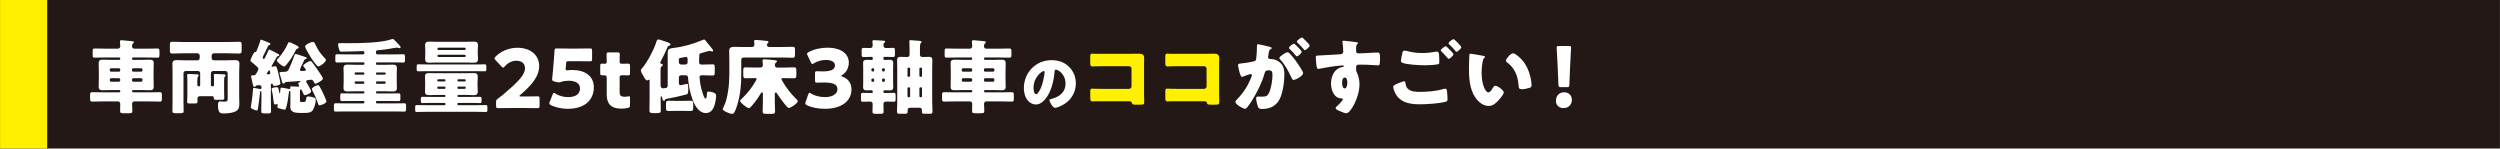 <?xml version="1.0" encoding="UTF-8"?><svg id="_レイヤー_1" xmlns="http://www.w3.org/2000/svg" width="1079.832" height="64.147" viewBox="0 0 107.983 6.415"><rect width="107.983" height="6.415" fill="#231815" stroke-width="0"/><path d="M5.146,2.585c.025,0,.046-.021.046-.046v-.01c0-.025-.021-.046-.046-.046h-.63c-.14,0-.284.007-.424.007-.084,0-.091-.025-.091-.112v-.154c0-.101.007-.129.091-.129.14,0,.284.007.424.007h.578c.056,0,.098-.046.098-.102,0-.074-.014-.175-.014-.21,0-.042.032-.052.067-.052.024,0,.067.004.091.007.123.01.245.021.368.035.028.004.077.007.077.046,0,.025-.021.035-.042.056-.035.032-.038.074-.038.13,0,.052.049.091.098.091h.571c.14,0,.28-.007.424-.007.084,0,.091.028.091.129v.14c0,.098-.007.126-.091.126-.144,0-.283-.007-.424-.007h-.623c-.025,0-.046.021-.046.046v.01c0,.025.021.046.046.046h.392c.105,0,.21-.007.319-.007.112,0,.179.021.179.151,0,.115-.007.231-.007.346v.326c0,.115.007.231.007.346,0,.123-.063.15-.175.15-.108,0-.214-.007-.322-.007h-.392c-.025,0-.046.021-.046.046v.01c0,.025.021.042.046.042h.725c.14,0,.284-.007.424-.007.084,0,.091.031.091.129v.158c0,.095-.007.119-.091.119-.144,0-.283-.007-.424-.007h-.672c-.067,0-.098.049-.098.112,0,.098.011.196.011.294,0,.098-.039.105-.168.105h-.203c-.116,0-.158-.007-.158-.101,0-.102.007-.203.007-.305,0-.056-.039-.105-.095-.105h-.69c-.144,0-.284.007-.424.007-.084,0-.094-.028-.094-.126v-.164c0-.088.011-.116.094-.116.14,0,.28.007.424.007h.742c.025,0,.046-.017.046-.042v-.01c0-.025-.021-.046-.046-.046h-.392c-.105,0-.21.007-.319.007-.112,0-.179-.021-.179-.15,0-.116.007-.231.007-.346v-.326c0-.119-.007-.234-.007-.354s.07-.144.175-.144c.108,0,.214.007.322.007h.392ZM5.135,3.096c.035,0,.056-.025.056-.056v-.035c0-.031-.025-.056-.056-.056h-.34c-.032,0-.056.025-.056.056v.035c0,.031.024.056.056.056h.34ZM4.806,3.377c-.035,0-.067.031-.067.067v.021c0,.035.031.067.067.067h.319c.035,0,.067-.032.067-.067v-.021c0-.039-.028-.063-.067-.067h-.319ZM6.095,3.096c.031,0,.056-.025.056-.056v-.035c0-.031-.025-.056-.056-.056h-.34c-.031,0-.056.025-.056.056v.035c0,.031.021.056.056.056h.34ZM5.766,3.377c-.039,0-.067.028-.067.067v.021c0,.035.028.067.067.067h.319c.035,0,.067-.032.067-.067v-.021c0-.035-.032-.067-.067-.067h-.319Z" fill="#fff" stroke-width="0"/><path d="M9.108,3.674c0,.035.025.056.056.056h.021c.031,0,.056-.025.056-.056v-.245c0-.056,0-.108-.007-.164-.004-.007-.004-.017-.004-.028,0-.038.031-.042.063-.042.074,0,.266.01.347.014.031,0,.101,0,.101.049,0,.021-.014.032-.028.046-.031.028-.035.098-.035.168v.441c0,.108.007.221.007.319,0,.073-.028.08-.151.08h-.133c-.147,0-.168-.004-.168-.087,0-.035-.025-.07-.067-.07h-.543c-.056,0-.098.049-.098.101,0,.046.004.088.004.133,0,.073-.032.08-.126.08h-.2c-.084,0-.123-.007-.123-.077,0-.084.011-.203.011-.318v-.536c0-.088,0-.182-.011-.273v-.028c0-.038.028-.042.059-.042.074,0,.263.01.343.014.031,0,.102.004.102.049,0,.021-.014.032-.028.046-.031.028-.035.098-.035.168v.203c0,.032.025.056.056.056h.011c.031,0,.056-.025.056-.056v-.511c0-.052-.042-.098-.098-.098h-.525c-.056,0-.098.046-.098.098v1.281c0,.119.007.238.007.357,0,.081-.042.087-.15.087h-.196c-.098,0-.14-.007-.14-.087,0-.119.007-.238.007-.357v-1.348c0-.116-.007-.228-.007-.34,0-.133.077-.161.196-.161.116,0,.235.01.35.01h.536c.056,0,.098-.046.098-.098v-.108c0-.052-.042-.098-.098-.098h-.616c-.158,0-.315.01-.473.01-.094,0-.102-.038-.102-.158v-.196c0-.116.007-.154.102-.154.158,0,.315.01.473.01h1.95c.158,0,.315-.01.473-.01.094,0,.102.038.102.154v.196c0,.119-.007.158-.102.158-.158,0-.315-.01-.473-.01h-.623c-.053,0-.098.046-.098.098v.108c0,.053.046.098.098.098h.553c.116,0,.231-.01.347-.01.119,0,.203.021.203.161,0,.105-.011.221-.011.34v1.099c0,.091.007.182.007.277,0,.126-.014.245-.129.319-.137.087-.375.108-.536.108-.151,0-.259,0-.259-.371,0-.059.011-.15.087-.15.046,0,.105.014.175.014.147,0,.158-.035.158-.158v-1.071c0-.052-.046-.098-.098-.098h-.529c-.052,0-.098.046-.098.098v.511Z" fill="#fff" stroke-width="0"/><path d="M11.725,2.865c0,.01.011.021.025.021.007,0,.014-.004.028-.007.028-.007.07-.017.098-.017.067,0,.074.014.154.343.014.056.08.35.08.392,0,.084-.192.112-.256.112-.049,0-.073-.017-.073-.059,0-.011-.004-.039-.035-.039-.028,0-.049.021-.049.049v.592c0,.182.007.364.007.542,0,.098-.028.105-.13.105h-.084c-.186,0-.207-.004-.207-.102,0-.182.007-.364.007-.546v-.259c0-.021,0-.056-.028-.056-.028,0-.031.031-.035.073-.011.123-.067.585-.087.683-.007.038-.014.08-.056.08-.021,0-.252-.063-.252-.14,0-.014.024-.154.028-.182.025-.168.046-.336.06-.504.003-.031.003-.042.003-.059,0-.063.007-.091.039-.091.021,0,.224.042.263.049.014.004.017.004.028.004.025,0,.039-.021.039-.046v-.028c0-.059-.021-.095-.081-.095-.021,0-.116.007-.133.011-.028.007-.031.014-.042.035-.011.021-.024.032-.049.032-.042,0-.06-.06-.091-.207-.011-.056-.025-.126-.046-.21-.004-.014-.007-.031-.007-.049,0-.038.038-.038.067-.038h.038c.039,0,.077-.014.102-.049.007-.01.014-.021.021-.035.035-.059.088-.144.088-.186,0-.049-.035-.08-.07-.112-.084-.077-.151-.137-.242-.207-.017-.01-.031-.021-.031-.046,0-.056.14-.371.193-.371h.021c.039,0,.049-.042.07-.098.046-.112.087-.227.126-.346.017-.059.021-.091.049-.091.021,0,.291.112.326.126.035.014.074.032.074.063,0,.031-.021.038-.039.042-.042.007-.049.017-.067.056-.06.129-.119.259-.185.385-.018.032-.039.074-.039.098,0,.042.028.063.046.063.021,0,.042-.032.049-.046.049-.095.095-.193.14-.291.014-.032.025-.067.049-.067.031,0,.315.154.357.175.038.017.073.035.073.067,0,.028-.017.035-.042.038-.035.004-.049.017-.067.042-.014.021-.031.053-.06.105-.067.115-.165.283-.165.294ZM11.588,3.072c-.014.021-.031.046-.042.063-.011.018-.028.039-.028.056s.018.021.028.021h.017c.077-.007.109-.007.109-.046,0-.021-.025-.14-.046-.14-.011,0-.032.035-.039.046ZM12.299,3.58c-.007.021-.032.031-.053.031-.046,0-.063-.059-.102-.207-.014-.052-.035-.126-.063-.21-.007-.021-.011-.028-.011-.042,0-.042.052-.046.098-.046h.028c.133,0,.224-.004.27-.102.094-.196.171-.396.245-.602.011-.031.017-.07.056-.07.031,0,.364.112.417.129.035.011.059.018.059.049,0,.035-.017.042-.052.046-.028.004-.035.007-.046.032-.046.087-.095.21-.147.308-.017.032-.042.084-.042.116,0,.046.038.056.077.056.035,0,.182,0,.182-.045,0-.025-.07-.105-.091-.13-.014-.017-.028-.038-.028-.059,0-.056.252-.2.308-.2.025,0,.042.017.06.038.087.108.168.217.252.343.042.059.231.333.231.382,0,.07-.263.217-.325.217-.039,0-.046-.032-.067-.07-.024-.046-.049-.101-.115-.101-.028,0-.116.014-.147.017s-.07.014-.07.056c0,.025.014.042.025.06.035.056.189.319.189.367,0,.095-.235.168-.273.168-.038,0-.049-.035-.063-.067-.042-.098-.077-.182-.112-.182s-.035.053-.035.077v.385c0,.081.018.084.091.084h.035c.119,0,.133-.039.14-.123.007-.074.011-.119.091-.119.063,0,.165.021.228.042.07.024.098.049.098.108,0,.122-.059.34-.126.438-.074.108-.182.123-.35.123h-.235c-.179,0-.389-.028-.389-.256,0-.059.004-.116.004-.171v-.417c0-.067,0-.105-.028-.105-.035,0-.035.032-.039.084-.011.116-.067.518-.126.669-.017.046-.028.053-.049.053-.077,0-.196-.035-.27-.063-.028-.011-.053-.021-.053-.056,0-.014.007-.035.011-.049.004-.014.011-.025.011-.039,0-.021-.014-.028-.035-.028-.011,0-.025.003-.035.007s-.035.007-.049.007c-.042,0-.052-.046-.056-.08-.025-.207-.049-.403-.094-.578v-.017c0-.056.171-.07.214-.07.028,0,.059.004.073.032.007.014.035.129.042.186.004.021.011.042.025.042.011,0,.014-.028.017-.067.004-.032.004-.035.007-.07.007-.084.007-.105.049-.105.042,0,.266.042.322.056.017.004.025.004.035.004.017,0,.021-.007.021-.032v-.042c0-.035.021-.042.052-.042.039,0,.245.01.28.014h.021c.025,0,.035-.014.035-.028,0-.018-.014-.042-.025-.06-.007-.007-.017-.028-.017-.038,0-.032.046-.067.073-.08.014-.007.028-.018.028-.025,0-.007-.014-.014-.025-.014s-.525.042-.606.042c-.025,0-.046.018-.052.039ZM12.708,1.913c.042.021.196.084.196.133,0,.028-.028.049-.06.056-.042.01-.049.028-.077.08-.112.228-.252.448-.42.637-.017.021-.049.052-.077.052-.07,0-.315-.192-.315-.263,0-.028.031-.059.053-.08.185-.203.312-.399.431-.662.011-.025.021-.042.049-.042.049,0,.171.063.221.087ZM13.605,1.889c.126.277.217.406.424.627.021.021.046.049.046.077,0,.087-.245.276-.329.276-.105,0-.571-.763-.571-.861,0-.074.245-.196.34-.196.052,0,.07.035.091.077ZM13.797,3.727c.052.091.102.182.147.277.025.052.154.34.154.375,0,.08-.228.171-.301.171-.039,0-.049-.038-.063-.08-.067-.189-.144-.375-.238-.55-.007-.018-.028-.053-.028-.07,0-.074.21-.172.263-.172.035,0,.052.025.067.049Z" fill="#fff" stroke-width="0"/><path d="M16.237,2.284c0,.035.028.067.067.067h.704c.136,0,.273-.007.413-.007.067,0,.07.028.07.171v.074c0,.084-.007.112-.073.112-.137,0-.273-.007-.41-.007h-.728c-.024,0-.042.021-.042.046v.017c0,.025.018.042.042.042h.364c.105,0,.207-.007.312-.007.108,0,.186.017.186.147,0,.087-.007.182-.007.28v.304c0,.098.007.193.007.28,0,.122-.07.147-.175.147-.108,0-.214-.007-.322-.007h-.368c-.021,0-.039.018-.039.039v.017c0,.021.018.038.039.038h.56c.126,0,.256-.004.382-.004.063,0,.073.028.073.095v.126c0,.081-.007.112-.073.112-.126,0-.256-.004-.382-.004h-.557c-.024,0-.042.017-.042.042v.017c0,.025.018.046.042.046h.77c.137,0,.273-.007.41-.007.067,0,.077.028.077.119v.14c0,.07-.011.101-.073.101-.14,0-.277-.007-.413-.007h-2.142c-.137,0-.273.007-.413.007-.067,0-.074-.035-.074-.116v-.143c0-.077.014-.102.077-.102.136,0,.273.007.41.007h.784c.025,0,.046-.021.046-.046v-.017c0-.025-.021-.042-.046-.042h-.546c-.126,0-.252.004-.378.004-.067,0-.074-.028-.074-.105v-.067c0-.147.007-.161.074-.161.126,0,.252.004.378.004h.55c.024,0,.042-.017.042-.038v-.017c0-.021-.018-.039-.042-.039h-.364c-.105,0-.21.007-.315.007-.108,0-.182-.021-.182-.147,0-.087.007-.182.007-.28v-.304c0-.098-.007-.193-.007-.28,0-.122.07-.147.179-.147.108,0,.214.007.319.007h.361c.025,0,.046-.018.046-.042v-.017c0-.025-.021-.046-.046-.046h-.725c-.137,0-.273.007-.413.007-.063,0-.074-.028-.074-.095v-.171c0-.067.014-.091.074-.091.136,0,.277.007.413.007h.7c.042,0,.07-.032.07-.07,0-.046-.031-.074-.073-.074-.116,0-.273.01-.396.014-.179.004-.357.011-.536.011-.056,0-.07-.032-.098-.123-.014-.046-.035-.147-.035-.179,0-.063.028-.067.084-.067.123,0,.245.004.368.004.473,0,1.393-.014,1.824-.161.021-.007.056-.021.077-.021.042,0,.081.038.147.112.014.017.039.042.063.067.017.017.031.035.046.049.056.056.091.095.091.133,0,.021-.018.038-.035.038-.014,0-.028-.003-.053-.014-.017-.007-.046-.014-.067-.014s-.056.007-.077.01c-.196.038-.532.091-.728.102-.056.003-.094.007-.102.07v.046ZM15.737,3.166c0-.021-.018-.038-.042-.038h-.34c-.021,0-.039.017-.039.038v.017c0,.025.018.042.039.042h.34c.024,0,.038-.017.042-.042v-.017ZM15.737,3.562c-.004-.024-.021-.046-.046-.046h-.329c-.024,0-.046.021-.046.046v.011c0,.025.021.046.046.046h.329c.025,0,.046-.021.046-.046v-.011ZM16.237,3.184c0,.025.018.042.039.042h.343c.021,0,.039-.017.039-.042v-.017c0-.021-.018-.038-.039-.038h-.343c-.021,0-.039.017-.039.038v.017ZM16.237,3.573c0,.025.018.046.042.046h.336c.025,0,.042-.021.042-.046v-.011c0-.024-.018-.046-.042-.046h-.336c-.024,0-.042.021-.042.046v.011Z" fill="#fff" stroke-width="0"/><path d="M19.796,4.101c-.025.004-.042.018-.042.039v.007c0,.021.017.039.042.039h.571c.123,0,.241-.004.364-.004.06,0,.067.025.067.091v.095c0,.059-.011.084-.067.084-.123,0-.241-.007-.364-.007h-.571c-.025,0-.042.017-.042.042v.017c0,.021.017.039.042.039h.791c.133,0,.266-.004.396-.004.06,0,.067.028.067.098v.105c0,.067-.007.095-.063.095-.133,0-.266-.007-.399-.007h-2.191c-.133,0-.266.007-.399.007-.056,0-.067-.025-.067-.081v-.122c0-.067.007-.095.067-.095.133,0,.266.004.399.004h.802c.025,0,.042-.018.042-.039v-.017c0-.025-.018-.042-.042-.042h-.592c-.123,0-.241.007-.364.007-.056,0-.067-.021-.067-.084v-.088c0-.07.007-.098.067-.098.123,0,.241.004.364.004h.592c.025,0,.042-.018.042-.039v-.007c0-.021-.018-.039-.042-.039h-.347c-.105,0-.21.007-.315.007-.108,0-.182-.021-.182-.147,0-.087.007-.182.007-.28v-.098c0-.098-.007-.192-.007-.28,0-.123.07-.147.179-.147.105,0,.214.007.319.007h1.281c.105,0,.206-.007.312-.007.108,0,.189.017.189.147,0,.087-.011.182-.011.28v.098c0,.098.011.196.011.28,0,.122-.073.15-.179.15-.108,0-.214-.011-.322-.011h-.336ZM20.538,2.785c.133,0,.27-.007.403-.007.059,0,.063.035.063.102v.112c0,.063-.011.087-.067.087-.133,0-.266-.004-.399-.004h-2.079c-.129,0-.263.004-.396.004-.06,0-.067-.025-.067-.095v-.063c0-.116,0-.144.067-.144.133,0,.266.007.396.007h2.079ZM20.143,1.805c.105,0,.207-.007.312-.007.108,0,.189.017.189.147,0,.087-.011.182-.011.28v.056c0,.094.011.192.011.28,0,.119-.073.147-.179.147-.108,0-.214-.007-.322-.007h-1.285c-.105,0-.21.007-.315.007-.109,0-.182-.025-.182-.147,0-.087.007-.186.007-.28v-.056c0-.098-.007-.192-.007-.28,0-.123.07-.147.179-.147.105,0,.214.007.319.007h1.285ZM19.198,3.52c.025-.004.042-.021.042-.042v-.017c0-.021-.018-.038-.042-.038h-.273c-.021,0-.039.017-.039.038v.017c0,.025.018.042.039.042h.273ZM18.925,3.74c-.021,0-.039.018-.039.039v.021c0,.021.018.038.039.038h.273c.025,0,.042-.017.042-.038v-.021c0-.021-.018-.035-.042-.039h-.273ZM20.115,2.106c0-.024-.021-.046-.046-.046h-1.131c-.024,0-.045.021-.045.046v.011c0,.025.021.042.045.042h1.131c.025,0,.042-.017.046-.042v-.011ZM20.115,2.41c-.003-.025-.021-.046-.046-.046h-1.131c-.024,0-.045.021-.045.046v.01c0,.025.021.042.045.042h1.131c.025,0,.046-.017.046-.042v-.01ZM20.076,3.52c.021,0,.038-.017.038-.042v-.017c0-.021-.017-.038-.038-.038h-.28c-.025,0-.042.017-.042.038v.017c0,.021.017.038.042.042h.28ZM19.796,3.74c-.025.004-.042.018-.042.039v.021c0,.021.017.038.042.038h.28c.021,0,.038-.017.038-.038v-.021c0-.021-.017-.039-.038-.039h-.28Z" fill="#fff" stroke-width="0"/><path d="M22.633,4.168c.182,0,.56-.007.585-.007.073,0,.087.021.087.101v.308c0,.081-.014.102-.087.102-.025,0-.403-.007-.585-.007h-.501c-.185,0-.595.007-.62.007-.074,0-.087-.021-.087-.102v-.15c0-.091.011-.116.087-.165.07-.049.126-.091.193-.147.669-.567.97-.872.97-1.159,0-.193-.126-.326-.378-.326-.2,0-.382.112-.497.245-.031.035-.049.053-.07.053s-.038-.017-.07-.049l-.259-.276c-.028-.032-.042-.053-.042-.077,0-.021.014-.042.045-.074.224-.228.567-.382.938-.382.602,0,.945.343.945.791,0,.466-.36.854-.816,1.246-.028.025-.038.039-.038.049,0,.011.021.017.063.017h.137Z" fill="#fff" stroke-width="0"/><path d="M24.71,3.023c.557,0,.938.255.938.753,0,.441-.284.924-1.131.924-.238,0-.518-.056-.718-.154-.049-.025-.074-.046-.074-.077,0-.017.007-.038.018-.067l.123-.319c.021-.049.035-.07.06-.07.014,0,.035.011.067.032.165.105.371.15.543.15.364,0,.515-.161.515-.382s-.214-.325-.476-.325c-.137,0-.249.017-.333.046-.049.017-.084.025-.115.025s-.063-.007-.112-.021l-.077-.021c-.07-.021-.091-.038-.091-.091,0-.011,0-.028.003-.046.014-.119.025-.221.035-.35l.039-.469c.011-.137.021-.249.025-.367.003-.084.017-.102.087-.102.046,0,.431.007.616.007h.221c.186,0,.588-.007.613-.007.073,0,.087.021.087.102v.354c0,.08-.014.101-.087.101-.025,0-.427-.007-.613-.007h-.308c-.091,0-.109.014-.116.105l-.011.154c-.004.028-.007.07-.007.08,0,.042.014.056.056.056.031,0,.129-.014.224-.014Z" fill="#fff" stroke-width="0"/><path d="M27.21,4.542c0,.084-.017.105-.102.122-.087.017-.179.028-.273.028-.48,0-.63-.245-.63-.616v-.718c0-.087-.031-.105-.126-.105h-.06c-.084,0-.094-.017-.094-.101v-.301c0-.077.011-.101.077-.101.031,0,.081.004.126.004.049,0,.077-.021.077-.084v-.056c0-.098-.007-.217-.007-.263,0-.074.025-.088.105-.088h.364c.077,0,.102.014.102.077,0,.046-.007.224-.007.308,0,.091.014.105.102.105h.116c.038,0,.098-.004.126-.004.091,0,.105.014.105.105v.298c0,.08-.011.105-.077.105-.046,0-.108-.004-.154-.004h-.112c-.088,0-.105.017-.105.105v.627c0,.143.06.196.217.196.046,0,.087-.007.133-.014.025-.007.042-.01.056-.01.035,0,.042.025.042.087v.298Z" fill="#fff" stroke-width="0"/><path d="M29.419,3.25c-.056,0-.098.046-.098.098v.217c0,.063.011.116.081.116.024,0,.185-.042.221-.049.014-.004.038-.01.052-.01.039,0,.042.056.046.084,0,.063.007.123.007.182,0,.192-.056.186-.123.203-.242.067-.557.133-.805.175-.063.011-.059.011-.073.046-.007.025-.025.042-.049.042-.038,0-.052-.017-.077-.119-.003-.017-.017-.077-.042-.077s-.025.028-.025.08v.067c0,.158.007.315.007.473,0,.07-.017.108-.175.108h-.172c-.126,0-.144-.042-.144-.112,0-.158.007-.312.007-.469v-.809c0-.031,0-.056-.021-.056-.028,0-.035.032-.077.032-.07,0-.112-.084-.15-.154-.039-.063-.13-.213-.13-.28,0-.038.032-.067.056-.095.217-.241.522-.826.616-1.141.018-.049.028-.098.091-.098.042,0,.284.087.343.105l.031.01c.063.025.144.053.144.105,0,.024-.031.049-.067.056-.046.007-.046.011-.06.056-.056.143-.227.497-.305.637-.007.011-.014.021-.014.038,0,.032.035.039.063.046.025.007.049.021.049.053,0,.028-.028.046-.049.059-.039.028-.046.049-.046.186v.634c0,.095.052.126.105.126.025,0,.14-.007.175-.038.025-.025.028-.042.028-.098v-1.39c0-.185.091-.196.241-.217.441-.049.872-.175,1.281-.35.017-.007.031-.014.052-.014.031,0,.049.032.073.06.07.084.133.171.207.255.004.007.011.014.017.021.035.042.091.108.091.147,0,.017-.017.035-.042.035-.017,0-.031-.007-.049-.017-.017-.007-.035-.014-.056-.014-.028,0-.319.084-.368.098-.059.017-.084.042-.084.105v.014c0,.095-.007.189-.007.283,0,.067.049.095.112.095h.042c.144,0,.287-.011.431-.011.084,0,.091.039.091.14v.2c0,.105-.007.144-.091.144-.133,0-.27-.011-.403-.011h-.038c-.06,0-.123.004-.123.081,0,.049.025.238.032.294.028.164.063.28.115.438.014.046.056.192.116.192.046,0,.049-.101.056-.21,0-.07.011-.091.077-.091.063,0,.168.021.228.053.06.028.091.059.091.129,0,.098-.028.255-.053.35-.052.196-.154.396-.385.396-.322,0-.497-.35-.592-.613-.095-.266-.172-.637-.182-.917-.004-.07-.042-.102-.112-.102h-.193ZM29.503,4.357c.105,0,.21-.007.315-.007.116,0,.123.039.123.158v.133c0,.116-.011.154-.123.154-.105,0-.21-.007-.315-.007h-.301c-.105,0-.21.007-.315.007-.112,0-.123-.038-.123-.154v-.15c0-.105.014-.14.123-.14.105,0,.21.007.315.007h.301ZM29.58,2.788c.067,0,.119-.021.119-.098v-.122c0-.053-.007-.108-.073-.108-.011,0-.193.035-.221.038-.084.014-.084.032-.084.119v.067c0,.073.049.108.119.105h.14Z" fill="#fff" stroke-width="0"/><path d="M33.78,2.029c.151,0,.301-.007.455-.007.094,0,.102.035.102.147v.182c0,.105-.007.143-.098.143-.154,0-.304-.01-.459-.01h-1.666c-.052,0-.098.046-.098.098v.662c0,.438-.046.879-.175,1.299-.028.098-.084.249-.137.333-.021.028-.039.042-.074.042-.123,0-.417-.133-.417-.21,0-.01.039-.084.046-.098.182-.364.242-.984.242-1.386v-.651c0-.126-.007-.249-.007-.371,0-.143.081-.179.21-.179.129,0,.259.007.389.007h.392c.056,0,.098-.038.098-.098,0-.038-.011-.129-.011-.154,0-.046.035-.053.074-.053.046,0,.329.025.469.042.028.003.077.007.077.049,0,.021-.014.032-.039.056-.017.017-.028.038-.028.063,0,.053.038.095.098.095h.557ZM32.849,2.918c.056,0,.101-.046.101-.101,0-.063-.014-.147-.014-.196,0-.049.035-.059.077-.059.073,0,.357.028.42.035.084.01.126.014.126.056,0,.025-.025.038-.049.056-.035.028-.042.07-.042.112,0,.052.042.098.095.098h.343c.13,0,.256-.01.385-.01.098,0,.105.038.105.158v.175c0,.105-.011.14-.112.14-.126,0-.252-.007-.378-.007h-.084c-.032,0-.07,0-.07.038,0,.025.028.07.042.091.161.283.368.55.602.777.025.021.06.053.06.088,0,.091-.298.294-.385.294-.049,0-.123-.098-.196-.189-.112-.137-.214-.284-.312-.431-.011-.021-.028-.049-.056-.049-.039,0-.042.046-.042.074v.315c0,.14.011.283.011.427,0,.098-.042.108-.168.108h-.2c-.126,0-.168-.011-.168-.108,0-.144.011-.287.011-.427v-.319c0-.028,0-.077-.038-.077-.028,0-.046.038-.06.059-.087.15-.189.294-.298.427-.035.042-.158.2-.203.2-.084,0-.385-.238-.385-.312,0-.035.039-.067.063-.091.256-.241.434-.466.609-.77.011-.017.039-.063.039-.084,0-.035-.028-.042-.056-.042h-.046c-.119,0-.242.007-.361.007-.102,0-.112-.032-.112-.151v-.179c0-.101.007-.143.105-.143.126,0,.256.01.385.01h.256Z" fill="#fff" stroke-width="0"/><path d="M36.337,3.278c0,.014.011.021.052.035.27.091.389.308.389.557,0,.388-.301.83-1.155.83-.283,0-.578-.056-.767-.154-.053-.025-.074-.046-.074-.081,0-.017.004-.035.014-.063l.112-.319c.018-.049.031-.074.056-.074.018,0,.035.011.067.032.144.087.354.154.602.154.329,0,.539-.143.539-.34,0-.221-.192-.291-.606-.291-.098,0-.235.007-.28.007-.073,0-.084-.021-.084-.105v-.284c0-.084.011-.105.084-.105.046,0,.158.007.242.007.375,0,.536-.081.536-.263,0-.143-.151-.231-.396-.231-.185,0-.371.056-.511.143-.031.021-.052.032-.07.032-.025,0-.042-.021-.063-.07l-.144-.301c-.014-.031-.021-.052-.021-.07,0-.032.021-.049.07-.074.224-.123.518-.189.805-.189.665,0,.928.319.928.641,0,.206-.091.416-.28.536-.028.017-.046.028-.046.038Z" fill="#fff" stroke-width="0"/><path d="M38.2,2.456c-.025,0-.042.017-.042.042v.046c0,.035.025.046.052.046.07,0,.144-.007.214-.007.102,0,.158.028.158.14,0,.063-.007.129-.007.2v.644c0,.067.007.133.007.2,0,.112-.056.137-.158.137-.073,0-.151-.004-.224-.004-.025,0-.042.014-.042.042v.028c0,.025.017.046.042.046h.06c.115,0,.227-.007.343-.007.074,0,.081.031.081.119v.147c0,.095-.007.119-.084.119-.108,0-.214-.007-.319-.007-.067,0-.123.025-.123.101,0,.108.007.221.007.329,0,.091-.035.098-.147.098h-.193c-.105,0-.14-.007-.14-.101,0-.105.007-.21.007-.319,0-.077-.042-.108-.115-.108-.102,0-.203.007-.305.007-.077,0-.084-.024-.084-.119v-.147c0-.087.007-.119.081-.119.116,0,.228.007.343.007h.046c.021,0,.038-.017.038-.038v-.032c0-.038-.031-.049-.087-.049-.046,0-.105.007-.175.007-.098,0-.154-.028-.154-.137,0-.052.004-.119.004-.2v-.644c0-.087-.004-.15-.004-.203,0-.105.056-.137.154-.137.073,0,.147.007.217.007.028,0,.046-.017.046-.046v-.049c0-.021-.017-.038-.038-.038h-.053c-.102,0-.206.007-.308.007-.074,0-.081-.028-.081-.119v-.161c0-.084.007-.116.081-.116.094,0,.189.007.283.007.074,0,.112-.038.112-.112,0-.098-.011-.165-.011-.182,0-.042.031-.046.067-.046.06,0,.329.014.399.021.038.004.084.007.084.038,0,.025-.017.035-.038.056-.032.028-.035.063-.035.129,0,.059.049.095.105.095h.06c.081,0,.165-.007.249-.007.073,0,.081.032.081.119v.147c0,.098-.007.129-.081.129-.105,0-.207-.007-.312-.007h-.06ZM37.72,3.086c.025,0,.038-.018.038-.039v-.059c0-.021-.017-.038-.038-.038h-.042c-.021,0-.039.017-.039.038v.059c0,.021.018.039.039.039h.042ZM37.678,3.394c-.021,0-.039.017-.039.042v.059c0,.021.018.039.039.039h.042c.021,0,.038-.018.038-.039v-.059c0-.025-.014-.038-.038-.042h-.042ZM38.179,3.086c.021,0,.039-.018.039-.039v-.059c0-.021-.018-.038-.039-.038h-.039c-.021,0-.042.017-.042.038v.059c0,.021.018.039.042.039h.039ZM38.14,3.394c-.024.004-.042.017-.042.042v.059c0,.021.021.039.042.039h.039c.021,0,.039-.018.039-.039v-.059c0-.025-.018-.042-.039-.042h-.039ZM40.265,4.42c0,.133.011.27.011.403,0,.084-.042.091-.102.091h-.242c-.098,0-.112-.01-.112-.112v-.056c0-.049-.042-.091-.091-.091h-.431c-.06,0-.095.042-.095.098v.06c0,.091-.021.101-.144.101h-.2c-.073,0-.116-.004-.116-.095,0-.133.011-.266.011-.399v-1.47c0-.119-.007-.238-.007-.357,0-.105.049-.137.147-.137.087,0,.182.007.294.007.052,0,.098-.042.098-.098v-.28c0-.206-.011-.28-.011-.301,0-.042.025-.049.06-.049.045,0,.301.021.36.028.056.007.109.007.109.052,0,.021-.014.032-.035.049-.031.028-.035.105-.035.228v.273c0,.056.042.098.102.098.105,0,.203-.007.287-.007.098,0,.147.031.147.137,0,.119-.007.238-.007.357v1.47ZM39.264,3.317c.025,0,.046-.017.046-.042v-.312c0-.025-.021-.042-.046-.042h-.021c-.028,0-.046.017-.046.042v.312c0,.025.017.042.046.042h.021ZM39.243,3.772c-.028,0-.046.017-.046.042v.34c0,.025.017.046.046.046h.021c.025,0,.046-.021.046-.046v-.34c0-.025-.021-.042-.046-.042h-.021ZM39.782,3.317c.025,0,.042-.017.042-.042v-.312c0-.025-.017-.042-.042-.042h-.025c-.025,0-.046.017-.046.042v.312c0,.025.021.042.046.042h.025ZM39.757,3.772c-.025,0-.046.017-.046.042v.34c0,.025.021.046.046.046h.025c.025,0,.042-.021.042-.046v-.34c0-.025-.017-.042-.042-.042h-.025Z" fill="#fff" stroke-width="0"/><path d="M41.947,2.585c.025,0,.046-.021.046-.046v-.01c0-.025-.021-.046-.046-.046h-.63c-.14,0-.284.007-.424.007-.084,0-.091-.025-.091-.112v-.154c0-.101.007-.129.091-.129.14,0,.284.007.424.007h.578c.056,0,.098-.046.098-.102,0-.074-.014-.175-.014-.21,0-.042.032-.052.067-.052.024,0,.067.004.091.007.123.01.245.021.368.035.028.004.077.007.077.046,0,.025-.021.035-.042.056-.035.032-.038.074-.038.13,0,.052.049.091.098.091h.571c.14,0,.28-.007.424-.007.084,0,.091.028.091.129v.14c0,.098-.007.126-.091.126-.144,0-.283-.007-.424-.007h-.623c-.025,0-.046.021-.046.046v.01c0,.025.021.046.046.046h.392c.105,0,.21-.007.319-.007.112,0,.179.021.179.151,0,.115-.007.231-.007.346v.326c0,.115.007.231.007.346,0,.123-.063.15-.175.15-.108,0-.214-.007-.322-.007h-.392c-.025,0-.046.021-.046.046v.01c0,.025.021.042.046.042h.725c.14,0,.284-.007.424-.007.084,0,.091.031.091.129v.158c0,.095-.007.119-.091.119-.144,0-.283-.007-.424-.007h-.672c-.067,0-.098.049-.098.112,0,.098.011.196.011.294,0,.098-.039.105-.168.105h-.203c-.116,0-.158-.007-.158-.101,0-.102.007-.203.007-.305,0-.056-.039-.105-.095-.105h-.69c-.144,0-.284.007-.424.007-.084,0-.094-.028-.094-.126v-.164c0-.088.011-.116.094-.116.14,0,.28.007.424.007h.742c.025,0,.046-.017.046-.042v-.01c0-.025-.021-.046-.046-.046h-.392c-.105,0-.21.007-.319.007-.112,0-.179-.021-.179-.15,0-.116.007-.231.007-.346v-.326c0-.119-.007-.234-.007-.354s.07-.144.175-.144c.108,0,.214.007.322.007h.392ZM41.936,3.096c.035,0,.056-.025.056-.056v-.035c0-.031-.025-.056-.056-.056h-.34c-.032,0-.056.025-.056.056v.035c0,.031.024.056.056.056h.34ZM41.607,3.377c-.035,0-.067.031-.067.067v.021c0,.035.031.067.067.067h.319c.035,0,.067-.032.067-.067v-.021c0-.039-.028-.063-.067-.067h-.319ZM42.895,3.096c.031,0,.056-.025.056-.056v-.035c0-.031-.025-.056-.056-.056h-.34c-.031,0-.056.025-.056.056v.035c0,.031.021.056.056.056h.34ZM42.566,3.377c-.039,0-.067.028-.067.067v.021c0,.035.028.067.067.067h.319c.035,0,.067-.032.067-.067v-.021c0-.035-.032-.067-.067-.067h-.319Z" fill="#fff" stroke-width="0"/><path d="M46.172,2.883c.199.199.297.442.297.72,0,.395-.216.742-.563.93-.07.039-.255.126-.333.126-.098,0-.246-.258-.246-.336,0-.025.025-.036.106-.056.325-.084.591-.288.591-.647,0-.44-.336-.613-.42-.613-.048,0-.053.05-.056.101-.031.389-.143.865-.4,1.173-.104.126-.238.232-.406.232-.188,0-.342-.129-.426-.288-.064-.123-.092-.283-.092-.42,0-.672.518-1.207,1.193-1.207.286,0,.554.084.756.286ZM44.64,3.799c0,.067.017.272.115.272.067,0,.162-.185.19-.244.098-.202.176-.616.176-.717,0-.022-.011-.042-.036-.042-.081,0-.445.258-.445.731Z" fill="#fff" stroke-width="0"/><path d="M48.883,2.323c.105,0,.21-.004.315-.004.14,0,.221.042.221.192,0,.119-.004.238-.004.354v1.183c0,.101.007.203.007.308,0,.147-.004.165-.168.165h-.2c-.133,0-.147-.014-.161-.07-.021-.077-.07-.077-.186-.077h-1.376c-.046.004-.094.007-.144.007-.084,0-.095-.046-.095-.168v-.249c0-.105.007-.136.081-.136.046,0,.116.007.168.007.109.004.217.004.329.004h1.096c.06,0,.108-.049.108-.108v-.763c0-.059-.049-.108-.108-.108h-1.099c-.102,0-.203,0-.301.004-.063,0-.123.007-.182.007-.077,0-.094-.031-.094-.189v-.21c0-.133.017-.154.081-.154.052,0,.105.007.154.007h1.558Z" fill="#fff000" stroke-width="0"/><path d="M52.125,2.323c.105,0,.21-.004.315-.004.14,0,.221.042.221.192,0,.119-.004.238-.004.354v1.183c0,.101.007.203.007.308,0,.147-.004.165-.168.165h-.2c-.133,0-.147-.014-.161-.07-.021-.077-.07-.077-.186-.077h-1.376c-.046.004-.094.007-.144.007-.084,0-.095-.046-.095-.168v-.249c0-.105.007-.136.081-.136.046,0,.116.007.168.007.109.004.217.004.329.004h1.096c.06,0,.108-.049.108-.108v-.763c0-.059-.049-.108-.108-.108h-1.099c-.102,0-.203,0-.301.004-.063,0-.123.007-.182.007-.077,0-.094-.031-.094-.189v-.21c0-.133.017-.154.081-.154.052,0,.105.007.154.007h1.558Z" fill="#fff000" stroke-width="0"/><path d="M54.293,1.976c0-.035.007-.067.049-.067.035,0,.431.095.497.112.028.007.091.021.091.056,0,.025-.025.035-.056.049-.056.028-.07.122-.084.221l-.007.049c-.004.021-.011.06-.011.07,0,.081.074.084.119.084.077,0,.196.021.291.077.249.144.294.35.294.599,0,.308-.067.819-.221,1.089-.161.28-.42.392-.739.392-.101,0-.15-.014-.182-.098-.032-.081-.077-.27-.077-.354,0-.045.014-.084.067-.084.049,0,.098.004.147.004.207,0,.263-.014.333-.147.101-.189.158-.564.158-.777,0-.161-.025-.213-.161-.213-.116,0-.147.014-.179.129-.116.41-.315.805-.539,1.166-.046.074-.189.291-.249.34-.018.017-.035.025-.06.025-.081,0-.413-.186-.413-.298,0-.035.031-.07.087-.126.27-.277.469-.592.609-.963.007-.018.017-.042.017-.06,0-.035-.021-.052-.056-.052s-.256.08-.298.098c-.021.011-.046.025-.07.025-.056,0-.098-.137-.129-.273-.021-.091-.046-.206-.046-.241,0-.046.025-.056.129-.067.228-.021.319-.042.536-.087.091-.017.112-.046.123-.14.017-.143.028-.336.028-.483v-.053ZM55.718,2.323c.105.108.192.217.283.35.053.074.287.417.287.483,0,.115-.318.297-.416.297-.038,0-.056-.031-.087-.095-.133-.276-.266-.55-.487-.784-.018-.018-.039-.042-.039-.063,0-.073.27-.252.35-.252.046,0,.077.031.108.063ZM56.061,2.036c.091.091.161.168.161.2,0,.07-.164.2-.206.2-.014,0-.035-.021-.053-.042-.077-.095-.165-.186-.252-.273-.021-.017-.038-.035-.038-.053,0-.049.175-.182.217-.182.025,0,.108.087.172.151ZM56.316,1.682c.049.046.252.235.252.284,0,.07-.168.203-.207.203-.021,0-.042-.028-.053-.046-.077-.095-.168-.182-.255-.27-.014-.014-.038-.035-.038-.056,0-.049.179-.179.217-.179.025,0,.074.053.084.063Z" fill="#fff" stroke-width="0"/><path d="M58.582,1.822c.028.004.08.014.08.038,0,.011-.01.021-.025.032-.021.021-.052.046-.056.105-.004.035-.007.108-.007.161,0,.091.004.147.108.147.277,0,.553-.035.83-.035.053,0,.098.004.098.249,0,.067-.007.217-.021.263-.011.028-.021.042-.053.042-.017,0-.396-.024-.504-.028-.116-.004-.235-.004-.354-.004-.067,0-.102.038-.102.105v.084c0,.091.004.098.049.193.067.137.095.322.095.473,0,.564-.389,1.246-.567,1.246-.074,0-.213-.063-.283-.095-.098-.042-.179-.08-.179-.129,0-.032.046-.074.073-.098.067-.063.235-.221.235-.276,0-.039-.032-.046-.063-.046-.322-.007-.445-.371-.445-.641,0-.312.143-.648.483-.711.025-.004.067-.007.067-.038,0-.017-.014-.035-.046-.035-.038,0-.294.028-.35.035-.084.01-.574.091-.644.108-.021.004-.046.011-.063.011-.056,0-.073-.081-.091-.291-.01-.115-.014-.196-.014-.224,0-.052.017-.059.101-.063.319-.014.634-.038.914-.052.091-.004.171-.011.171-.126,0-.098-.014-.287-.032-.382-.003-.014-.003-.021-.003-.028,0-.025.01-.053.052-.053.063,0,.462.053.543.063ZM57.97,3.576c0,.063.014.245.108.245.095,0,.119-.175.119-.245,0-.074-.014-.228-.116-.228-.094,0-.112.158-.112.228Z" fill="#fff" stroke-width="0"/><path d="M60.314,3.632c.042-.017.291-.122.329-.122.052,0,.059.046.063.084.007.059.038.175.091.228.137.14.354.147.536.147.319,0,.711-.031,1.012-.126.025-.007.056-.014.08-.014.038,0,.07.031.077.105.021.224.021.277.021.371,0,.063-.035.081-.123.102-.255.063-.781.098-1.054.098-.375,0-.777-.042-1.015-.371-.06-.084-.154-.28-.154-.385,0-.059.088-.095.137-.116ZM60.804,2.211c.161.046.381.08.637.08.189,0,.378-.021.567-.056.017-.004.035-.007.056-.007.077,0,.091.087.095.14.007.101.011.203.011.304,0,.074-.011.095-.084.108-.164.028-.367.039-.536.039-.231,0-.77-.025-.973-.105-.035-.014-.067-.038-.067-.08,0-.046.056-.333.07-.378.014-.042.042-.07.091-.07.032,0,.095.014.133.025ZM62.502,2.032c.049.046.276.259.276.315,0,.063-.164.196-.203.196-.021,0-.049-.035-.084-.077-.01-.01-.017-.021-.028-.031-.059-.074-.129-.14-.196-.207-.025-.025-.038-.035-.038-.053,0-.049.179-.179.217-.179.017,0,.038.017.056.035ZM63.118,2.039c0,.063-.168.2-.207.2-.021,0-.038-.024-.091-.091-.07-.084-.144-.154-.221-.228-.01-.011-.031-.032-.031-.049,0-.056.182-.182.213-.182.035,0,.336.298.336.35Z" fill="#fff" stroke-width="0"/><path d="M64.071,2.414c.035.007.073.017.073.049,0,.014-.01.025-.035.042-.046.035-.056.101-.067.154-.032.161-.046.329-.046.49,0,.221.031.473.126.672.028.059.091.171.168.171.08,0,.161-.143.192-.2.025-.042.056-.087.108-.087.105,0,.364.2.364.283,0,.084-.161.27-.221.336-.123.137-.245.252-.438.252-.234,0-.434-.171-.563-.354-.259-.364-.284-.875-.284-1.306,0-.067.014-.49.018-.539.003-.038.021-.056.059-.056.046,0,.455.073.543.091ZM65.352,2.302c.095,0,.371.217.525.466.137.221.221.466.259.718.007.056.018.14.018.182,0,.073-.018.105-.087.126-.102.032-.228.059-.333.059-.129,0-.133-.046-.143-.179-.032-.42-.179-.753-.511-.991-.021-.018-.035-.032-.035-.06,0-.08.203-.322.308-.322Z" fill="#fff" stroke-width="0"/><path d="M67.895,4.308c0,.193-.126.361-.364.361-.189,0-.326-.126-.326-.308,0-.207.129-.375.361-.375.189,0,.329.136.329.322ZM67.423,3.765c-.091,0-.105-.014-.109-.105l-.035-.83c-.014-.217-.042-.7-.042-.77,0-.059.021-.073.098-.073h.427c.077,0,.098.014.098.073,0,.07-.028.55-.042.812l-.032.788c-.004.091-.017.105-.108.105h-.255Z" fill="#fff" stroke-width="0"/><rect width="2.036" height="6.415" fill="#fff000" stroke-width="0"/></svg>